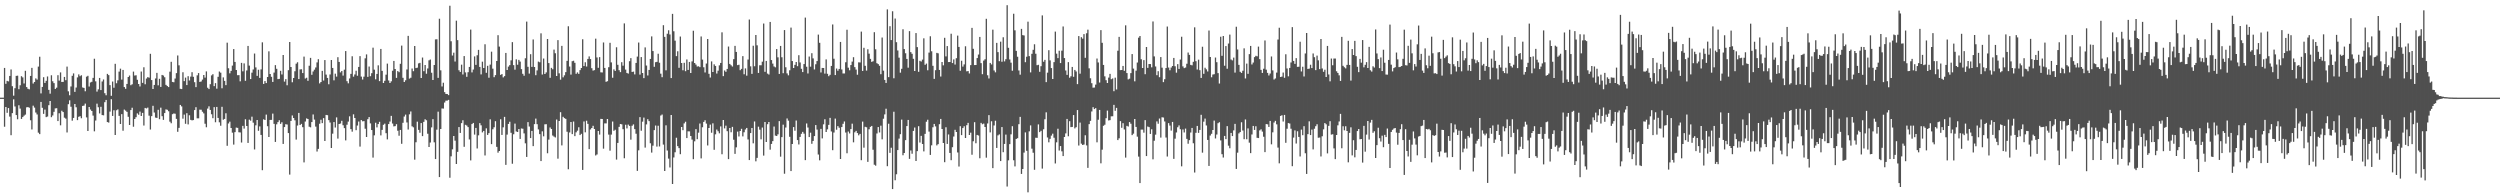 <svg xmlns="http://www.w3.org/2000/svg" width="1920" height="150"><path fill="#4f4f4f" d="M0 75h1v1H0zM1 75h1v1H1zM2 75h1v1H2zM3 52.183h1v45.127H3zM4 64.368h1v17.826H4zM5 62.086h1v24.55H5zM6 62.498h1v20.508H6zM7 58.331h1v31.197H7zM8 53.373h1v50.485H8zM9 66.222h1v20.687H9zM10 73.469h1v2.834H10zM11 67.719h1v14.054H11zM12 58.25h1v30.101H12zM13 58.092h1v33.5H13zM14 68.523h1v12.323H14zM15 65.497h1v17.915H15zM16 58.516h1v32.827H16zM17 59.418h1v30.474H17zM18 64.105h1v24.724H18zM19 54.387h1v33.625H19zM20 66.85h1v15.605H20zM21 68.221h1v14.015H21zM22 68.61h1v14.141H22zM23 58.328h1v34.019H23zM24 52.123h1v47.308H24zM25 64.167h1v16.963H25zM26 62.993h1v19.631H26zM27 60.187h1v26.226H27zM28 61.148h1v26.757H28zM29 51.164h1v50.703H29zM30 43.561h1v59.476H30zM31 71.718h1v6.58H31zM32 66.774h1v16.004H32zM33 59.276h1v28.178H33zM34 63.696h1v20.492H34zM35 62.045h1v27.892H35zM36 58.71h1v30.794H36zM37 69.003h1v11.797H37zM38 71.944h1v5.642H38zM39 57.781h1v32.245H39zM40 62.405h1v26.269H40zM41 63.828h1v22.042H41zM42 68.28h1v14.994H42zM43 67.346h1v15.775H43zM44 57.765h1v35.189H44zM45 61.901h1v25.079H45zM46 55.582h1v40.696H46zM47 62.931h1v22.122H47zM48 62.874h1v23.207H48zM49 59.088h1v31.286H49zM50 61.597h1v29.471H50zM51 51.148h1v50.591H51zM52 70.143h1v9.904H52zM53 73.167h1v3.877H53zM54 66.422h1v15.555H54zM55 58.191h1v34.504H55zM56 56.394h1v34.177H56zM57 70.573h1v9.295H57zM58 67.245h1v15.12H58zM59 59.45h1v32.818H59zM60 57.159h1v32.559H60zM61 58.523h1v30.712H61zM62 57.827h1v32.994H62zM63 67.197h1v14.17H63zM64 67.545h1v13.568H64zM65 70.074h1v9.501H65zM66 58.903h1v31.282H66zM67 58.232h1v42.385H67zM68 66.438h1v15.715H68zM69 63.341h1v20.78H69zM70 62.833h1v22.392H70zM71 59.818h1v28.961H71zM72 45.09h1v55.772H72zM73 62.462h1v30.133H73zM74 70.349h1v9.247H74zM75 68.582h1v13.822H75zM76 59.866h1v27.251H76zM77 69.161h1v12.882H77zM78 62.547h1v25.837H78zM79 61.008h1v27.549H79zM80 71.587h1v6.908H80zM81 73.162h1v3.598H81zM82 56.749h1v37.022H82zM83 57.683h1v36.464H83zM84 65.373h1v20.341H84zM85 73.595h1v2.582H85zM86 62.629h1v26.407H86zM87 67.369h1v17.308H87zM88 49.024h1v54.653H88zM89 63.943h1v20.739H89zM90 61.681h1v22.314H90zM91 54.973h1v34.003H91zM92 52.753h1v42.456H92zM93 61.157h1v26.516H93zM94 53.709h1v46.684H94zM95 66.847h1v17.336H95zM96 68.195h1v16.748H96zM97 64.437h1v21.476H97zM98 59.148h1v30.568H98zM99 58.006h1v37.97H99zM100 65.453h1v19.082H100zM101 64.732h1v18.002H101zM102 54.975h1v42.36H102zM103 57.996h1v33.397H103zM104 57.822h1v32.206H104zM105 61.301h1v25.777H105zM106 64.517h1v23.612H106zM107 66.426h1v19.268H107zM108 54.918h1v34.191H108zM109 63.657h1v23.04H109zM110 51.643h1v44.763H110zM111 64.7h1v18.187H111zM112 60.326h1v22.964H112zM113 59.221h1v23.429H113zM114 59.66h1v29.153H114zM115 41.315h1v58.189H115zM116 61.489h1v27.72H116zM117 68.353h1v12.927H117zM118 65.227h1v21.22H118zM119 60.258h1v30.073H119zM120 55.975h1v34.598H120zM121 65.538h1v18.791H121zM122 60.535h1v30.993H122zM123 66.763h1v15.914H123zM124 57.552h1v31.707H124zM125 57.999h1v34.042H125zM126 59.317h1v27.542H126zM127 65.176h1v18.828H127zM128 66.115h1v18.201H128zM129 66.886h1v18.551H129zM130 55.051h1v38.414H130zM131 47.447h1v47.198H131zM132 62.92h1v24.77H132zM133 63.174h1v23.992H133zM134 60.331h1v27.013H134zM135 56.163h1v35.125H135zM136 42.579h1v58.624H136zM137 50.157h1v48.029H137zM138 68.198h1v12.399H138zM139 68.42h1v13.275H139zM140 55.506h1v35.624H140zM141 62.331h1v25.69H141zM142 59.583h1v35.473H142zM143 65.348h1v21.611H143zM144 58.511h1v37.006H144zM145 61.791h1v26.729H145zM146 58.846h1v33.232H146zM147 55.449h1v36.997H147zM148 58.994h1v33.202H148zM149 63.11h1v21.442H149zM150 66.93h1v15.422H150zM151 57.857h1v33.035H151zM152 56.101h1v34.781H152zM153 62.92h1v21.311H153zM154 62.553h1v21.701H154zM155 61.121h1v24.694H155zM156 57.589h1v29.483H156zM157 59.601h1v35.441H157zM158 54.815h1v42.944H158zM159 67.394h1v16.027H159zM160 68.381h1v13.264H160zM161 64.68h1v19.751H161zM162 57.903h1v29.853H162zM163 56.978h1v33.811H163zM164 66.129h1v16.125H164zM165 63.865h1v30.021H165zM166 68.095h1v14.042H166zM167 58.96h1v31.632H167zM168 54.913h1v39.041H168zM169 55.795h1v40.76H169zM170 67.774h1v14.246H170zM171 59.438h1v32.531H171zM172 62.084h1v29.238H172zM173 65.373h1v21.627H173zM174 32.794h1v79.169H174zM175 52.439h1v42.373H175zM176 56.314h1v37.125H176zM177 54.401h1v43.893H177zM178 50.372h1v51.515H178zM179 37.669h1v73.374H179zM180 47.564h1v53.905H180zM181 53.76h1v44.253H181zM182 57.731h1v40.472H182zM183 57.706h1v43.893H183zM184 62.485h1v39.27H184zM185 48.276h1v61.177H185zM186 54.797h1v41.868H186zM187 48.706h1v50.082H187zM188 62.05h1v29.563H188zM189 54.126h1v42.623H189zM190 35.264h1v74.518H190zM191 50.384h1v41.529H191zM192 60.732h1v31.939H192zM193 55.788h1v33.831H193zM194 53.325h1v40.904H194zM195 41.139h1v73.671H195zM196 51.743h1v44.491H196zM197 58.289h1v33.861H197zM198 53.579h1v46.887H198zM199 59.816h1v37.244H199zM200 53.316h1v50.305H200zM201 32.508h1v98.222H201zM202 64.469h1v27.187H202zM203 62.238h1v29.934H203zM204 63.776h1v24.221H204zM205 59.129h1v37.78H205zM206 39.448h1v65.747H206zM207 56.843h1v35.274H207zM208 58.978h1v33.067H208zM209 62.933h1v24.328H209zM210 55.733h1v39.416H210zM211 50.015h1v58.982H211zM212 52.863h1v42.628H212zM213 60.752h1v33.028H213zM214 60.548h1v31.827H214zM215 54.362h1v40.744H215zM216 57.202h1v36.711H216zM217 42.224h1v68.336H217zM218 62.688h1v34.914H218zM219 60.754h1v34.621H219zM220 65.504h1v30.14H220zM221 53.938h1v48.258H221zM222 32.236h1v101.854H222zM223 51.443h1v41.44H223zM224 63.203h1v25.454H224zM225 59.928h1v30.712H225zM226 54.716h1v37.718H226zM227 48.905h1v58.315H227zM228 47.802h1v48.581H228zM229 60.713h1v26.036H229zM230 53.304h1v42.687H230zM231 53.176h1v41.945H231zM232 56.136h1v41.543H232zM233 43.456h1v81.275H233zM234 60.306h1v33.037H234zM235 59.704h1v31.252H235zM236 62.059h1v29.339H236zM237 50.496h1v46.812H237zM238 44.417h1v53.353H238zM239 57.472h1v36.267H239zM240 54.897h1v32.991H240zM241 53.515h1v38.354H241zM242 51.826h1v45.39H242zM243 47.898h1v68.474H243zM244 45.44h1v68.874H244zM245 64.037h1v30.996H245zM246 62.991h1v28.94H246zM247 54.449h1v40.133H247zM248 61.837h1v28.872H248zM249 46.12h1v62.156H249zM250 57.319h1v30.934H250zM251 59.878h1v28.599H251zM252 64.705h1v27.574H252zM253 57.175h1v36.949H253zM254 46.076h1v67.592H254zM255 52.169h1v50.476H255zM256 61.709h1v32.058H256zM257 56.552h1v41.415H257zM258 58.834h1v31.318H258zM259 43.941h1v62.504H259zM260 47.548h1v47.702H260zM261 55.605h1v39.272H261zM262 54.536h1v38.224H262zM263 58.049h1v38.16H263zM264 53.524h1v44.88H264zM265 39.205h1v68.624H265zM266 62.354h1v33.44H266zM267 63.982h1v29.391H267zM268 60.26h1v29.059H268zM269 56.728h1v42.451H269zM270 43.19h1v57.931H270zM271 58.891h1v28.913H271zM272 57.182h1v33.436H272zM273 54.339h1v45.663H273zM274 58.184h1v38.233H274zM275 51.427h1v41.897H275zM276 43.135h1v69.444H276zM277 58.852h1v33.353H277zM278 61.107h1v32.083H278zM279 58.871h1v34.173H279zM280 44.799h1v54.067H280zM281 41.787h1v63.408H281zM282 59.031h1v32.506H282zM283 51.075h1v38.842H283zM284 58.534h1v36.258H284zM285 56.216h1v43.649H285zM286 36.612h1v84.411H286zM287 53.522h1v50.428H287zM288 60.942h1v33.31H288zM289 56.788h1v41.053H289zM290 50.191h1v45.079H290zM291 62.29h1v31.229H291zM292 37.578h1v66.409H292zM293 54.451h1v45.296H293zM294 63.737h1v32.115H294zM295 62.057h1v32.944H295zM296 57.369h1v44.919H296zM297 48.859h1v58.187H297zM298 61.794h1v33.481H298zM299 63.769h1v29.572H299zM300 62.48h1v26.5H300zM301 54.343h1v40.517H301zM302 46.793h1v50.272H302zM303 52.986h1v43.909H303zM304 59.807h1v35.569H304zM305 54.568h1v45.855H305zM306 55.437h1v48.798H306zM307 48.974h1v50.833H307zM308 35.007h1v75.431H308zM309 59.738h1v34.582H309zM310 62.963h1v26.532H310zM311 61.661h1v26.374H311zM312 53.332h1v40.714H312zM313 27.534h1v71.968H313zM314 60.349h1v27.464H314zM315 59.722h1v25.887H315zM316 52.622h1v44.411H316zM317 54.687h1v43.101H317zM318 35.332h1v87.29H318zM319 52.274h1v56.986H319zM320 51.958h1v41.463H320zM321 48.711h1v51.051H321zM322 48.301h1v53.662H322zM323 59.91h1v34.603H323zM324 44.195h1v60.362H324zM325 54.682h1v38.92H325zM326 49.903h1v41.671H326zM327 56.641h1v35.718H327zM328 52.565h1v50.153H328zM329 46.353h1v66.528H329zM330 45.719h1v63.772H330zM331 55.847h1v41.98H331zM332 61.441h1v30.044H332zM333 49.908h1v59.387H333zM334 30.263h1v91.888H334zM335 30.164h1v69.423H335zM336 59.791h1v25.974H336zM337 14.404h1v121.598H337zM338 54.028h1v45.04H338zM339 66.417h1v16.896H339zM340 63.533h1v19.876H340zM341 70.761h1v7.984H341zM342 72.144h1v5.193H342zM343 72.217h1v5.056H343zM344 73.041h1v3.646H344zM345 4.379h1v132.124H345zM346 31.68h1v88.37H346zM347 42.648h1v72.017H347zM348 40.466h1v63.999H348zM349 47.25h1v60.769H349zM350 15.894h1v110.05H350zM351 30.817h1v85.793H351zM352 53.979h1v43.614H352zM353 55.241h1v46.828H353zM354 49.642h1v44.932H354zM355 57.202h1v35.168H355zM356 43.066h1v69.668H356zM357 55.605h1v40.245H357zM358 58.997h1v37.418H358zM359 55.456h1v42.168H359zM360 51.384h1v55.725H360zM361 22.746h1v100.419H361zM362 55.616h1v39.686H362zM363 53.391h1v41.007H363zM364 43.295h1v60.075H364zM365 49.825h1v48.448H365zM366 42.453h1v71.573H366zM367 38.287h1v65.644H367zM368 51.382h1v43.197H368zM369 57.163h1v39.071H369zM370 47.383h1v54.308H370zM371 52.24h1v48.336H371zM372 34.019h1v85.363H372zM373 55.914h1v42.651H373zM374 50.512h1v53.097H374zM375 59.679h1v42.577H375zM376 49.599h1v42.023H376zM377 39.693h1v70.982H377zM378 52.734h1v46.546H378zM379 59.308h1v38.446H379zM380 57.681h1v35.379H380zM381 46.85h1v65.96H381zM382 27.031h1v90.215H382zM383 35.811h1v80.156H383zM384 57.475h1v34.122H384zM385 56.905h1v46.709H385zM386 59.464h1v38.338H386zM387 58.495h1v31.27H387zM388 40.638h1v85.986H388zM389 53.769h1v49.604H389zM390 51.144h1v44.058H390zM391 50.018h1v43.461H391zM392 46.337h1v55.651H392zM393 32.368h1v93.399H393zM394 50.04h1v53.067H394zM395 53.492h1v41.412H395zM396 45.543h1v55.409H396zM397 49.725h1v51.657H397zM398 45.953h1v53.104H398zM399 47.303h1v59.412H399zM400 53.11h1v45.56H400zM401 56.699h1v42.161H401zM402 58.15h1v44.312H402zM403 44.767h1v65.326H403zM404 16.596h1v103.923H404zM405 51.308h1v42.502H405zM406 56.504h1v40.673H406zM407 41.613h1v64.438H407zM408 51.343h1v49.231H408zM409 30.288h1v81.961H409zM410 51.466h1v43.891H410zM411 57.74h1v33.342H411zM412 54.046h1v41.33H412zM413 47.317h1v52.083H413zM414 47.823h1v55.212H414zM415 25.623h1v98.093H415zM416 57.216h1v43.623H416zM417 44.95h1v59.76H417zM418 56.813h1v38.695H418zM419 55.586h1v39.817H419zM420 29.929h1v87.773H420zM421 48.415h1v58.798H421zM422 59.772h1v38.142H422zM423 52.13h1v46.917H423zM424 53.176h1v50.925H424zM425 38.111h1v66.791H425zM426 40.883h1v64.681H426zM427 58.374h1v33.413H427zM428 30.833h1v91.028H428zM429 56.326h1v36.587H429zM430 61.18h1v24.976H430zM431 35.207h1v76.457H431zM432 59.37h1v30.348H432zM433 57.864h1v32.866H433zM434 55.378h1v35.937H434zM435 46.749h1v54.427H435zM436 20.181h1v109.801H436zM437 51.112h1v50.641H437zM438 57.303h1v36.404H438zM439 47.021h1v55.992H439zM440 46.635h1v46.699H440zM441 48.235h1v56.301H441zM442 56.687h1v44.96H442zM443 55.589h1v44.738H443zM444 56.712h1v41.012H444zM445 53.847h1v49.886H445zM446 52.201h1v50.54H446zM447 30.146h1v100.348H447zM448 50.759h1v42.541H448zM449 47.841h1v53.79H449zM450 51.077h1v41.668H450zM451 45.255h1v49.876H451zM452 43.295h1v71.259H452zM453 45.355h1v54.063H453zM454 52.368h1v45.924H454zM455 54.206h1v42.408H455zM456 53.844h1v45.237H456zM457 29.704h1v89.68H457zM458 44.119h1v74.528H458zM459 52.073h1v48.524H459zM460 43.895h1v59.494H460zM461 55.529h1v35.761H461zM462 55.646h1v35.768H462zM463 32.6h1v81.6H463zM464 52.169h1v42.625H464zM465 62.826h1v31.953H465zM466 62.384h1v29.014H466zM467 51.597h1v51.795H467zM468 32.877h1v82.854H468zM469 47.905h1v55.491H469zM470 59.697h1v33.632H470zM471 53.304h1v47.16H471zM472 54.49h1v45.164H472zM473 36.285h1v86.269H473zM474 49.786h1v59.975H474zM475 53.904h1v43.541H475zM476 55.389h1v39.851H476zM477 47.793h1v47.697H477zM478 50.42h1v48.824H478zM479 17.979h1v103.548H479zM480 53.455h1v42.335H480zM481 56.037h1v42.557H481zM482 56.525h1v39.174H482zM483 46.983h1v49.755H483zM484 44.643h1v62.641H484zM485 55.234h1v41.344H485zM486 54.991h1v40.568H486zM487 57.152h1v42.033H487zM488 48.351h1v54.379H488zM489 43.458h1v87.76H489zM490 32.682h1v82.788H490zM491 57.273h1v32.703H491zM492 43.819h1v56.571H492zM493 56.071h1v37.356H493zM494 59.988h1v30.314H494zM495 36.424h1v76.938H495zM496 50.306h1v45.221H496zM497 57.939h1v33.589H497zM498 53.684h1v39.364H498zM499 45.238h1v64.768H499zM500 27.937h1v89.254H500zM501 39.205h1v72.667H501zM502 51.318h1v48.643H502zM503 47.747h1v48.686H503zM504 47.516h1v65.075H504zM505 41.261h1v55.308H505zM506 48.175h1v64.335H506zM507 56.577h1v32.158H507zM508 59.299h1v28.668H508zM509 19.357h1v91.712H509zM510 28.336h1v102.971H510zM511 54.03h1v42.2H511zM512 25.916h1v89.686H512zM513 23.227h1v98.583H513zM514 26.477h1v102.158H514zM515 59.935h1v28.389H515zM516 10.661h1v130.636H516zM517 24.023h1v96.889H517zM518 31.21h1v85.75H518zM519 43.105h1v62.669H519zM520 39.397h1v72.822H520zM521 52.052h1v61.731H521zM522 28.056h1v90.394H522zM523 48.399h1v49.162H523zM524 53.961h1v46.045H524zM525 48.253h1v46.539H525zM526 54.68h1v38.789H526zM527 45.694h1v60.35H527zM528 53.703h1v47.173H528zM529 47.578h1v53.33H529zM530 56.049h1v48.396H530zM531 47.147h1v60.057H531zM532 23.609h1v98.679H532zM533 48.379h1v60.179H533zM534 49.615h1v49.574H534zM535 51.096h1v55.809H535zM536 50.874h1v51.039H536zM537 51.565h1v43.321H537zM538 28.029h1v93.632H538zM539 45.774h1v51.961H539zM540 51.659h1v42.003H540zM541 55.673h1v36.715H541zM542 48.814h1v46.107H542zM543 29.97h1v81.771H543zM544 56.662h1v41.627H544zM545 59.546h1v36.162H545zM546 47.141h1v54.804H546zM547 55.321h1v39.412H547zM548 49.42h1v65.651H548zM549 50.626h1v52.532H549zM550 56.458h1v43.001H550zM551 54.275h1v46.537H551zM552 50.169h1v52.236H552zM553 48.315h1v48.78H553zM554 24.818h1v93.648H554zM555 58.488h1v33.674H555zM556 54.101h1v44.488H556zM557 55.151h1v41.36H557zM558 52.95h1v47.796H558zM559 35.751h1v86.487H559zM560 49.081h1v49.24H560zM561 50.116h1v51.442H561zM562 51.107h1v46.326H562zM563 45.417h1v61.884H563zM564 35.22h1v82.93H564zM565 39.876h1v73.287H565zM566 50.004h1v51.048H566zM567 49.713h1v55.088H567zM568 53.936h1v46.672H568zM569 52.89h1v46.036H569zM570 43.124h1v61.636H570zM571 57.03h1v44.56H571zM572 52.533h1v46.885H572zM573 58.113h1v40.121H573zM574 45.696h1v61.417H574zM575 14.976h1v107.942H575zM576 50.942h1v51.268H576zM577 56.724h1v41.568H577zM578 35.149h1v74.919H578zM579 50.885h1v42.383H579zM580 26.857h1v97.041H580zM581 34.792h1v86.427H581zM582 56.003h1v41.252H582zM583 50.116h1v49.494H583zM584 50.146h1v56.841H584zM585 47.365h1v50.579H585zM586 18.077h1v101.414H586zM587 55.158h1v38.558H587zM588 46.809h1v62.223H588zM589 56.543h1v38.826H589zM590 57.223h1v36.471H590zM591 16.857h1v98.102H591zM592 46.136h1v64.408H592zM593 48.869h1v59.501H593zM594 51.064h1v46.111H594zM595 51.709h1v52.429H595zM596 37.699h1v66.727H596zM597 44.023h1v59.149H597zM598 56.76h1v36.251H598zM599 35.3h1v85.026H599zM600 43.977h1v61.362H600zM601 56.207h1v39.526H601zM602 23.11h1v110.325H602zM603 51.679h1v46.287H603zM604 56.367h1v34.633H604zM605 57.852h1v34.804H605zM606 53.97h1v51.108H606zM607 21.19h1v110.192H607zM608 46.9h1v63.671H608zM609 52.226h1v45.356H609zM610 49.816h1v50.568H610zM611 47.598h1v44.994H611zM612 50.853h1v56.718H612zM613 42.403h1v68.56H613zM614 47.974h1v57.171H614zM615 52.831h1v49.945H615zM616 55.339h1v45.912H616zM617 49.228h1v53.417H617zM618 13.52h1v109.455H618zM619 51.254h1v43.55H619zM620 56.413h1v41.513H620zM621 43.394h1v61.884H621zM622 51.219h1v50.668H622zM623 40.869h1v69.574H623zM624 44.87h1v63.365H624zM625 53.357h1v51.142H625zM626 49.34h1v46.715H626zM627 46.923h1v52.586H627zM628 26.557h1v92.108H628zM629 32.849h1v90.302H629zM630 55.669h1v43.323H630zM631 52.174h1v54.141H631zM632 52.233h1v43.262H632zM633 56.55h1v35.061H633zM634 45.593h1v55.8H634zM635 56.678h1v42.653H635zM636 58.507h1v37.393H636zM637 57.465h1v33.078H637zM638 50.629h1v50.336H638zM639 18.768h1v96.587H639zM640 45.085h1v56.677H640zM641 57.667h1v33.438H641zM642 52.634h1v47.018H642zM643 54.309h1v42.57H643zM644 52.936h1v45.145H644zM645 32.213h1v89.902H645zM646 53.357h1v44.209H646zM647 56.403h1v38.698H647zM648 56.403h1v36.889H648zM649 47.82h1v53.989H649zM650 22.824h1v94.884H650zM651 51.986h1v49.034H651zM652 53.959h1v48.528H652zM653 49.949h1v49.16H653zM654 47.298h1v47.686H654zM655 43.941h1v65.388H655zM656 51.54h1v50.112H656zM657 53.471h1v47.054H657zM658 57.41h1v44.8H658zM659 47.848h1v56.109H659zM660 47.978h1v54.843H660zM661 24.282h1v98.737H661zM662 54.478h1v38.924H662zM663 36.717h1v76.709H663zM664 50.526h1v46.88H664zM665 54.236h1v43.484H665zM666 37.859h1v86.459H666zM667 41.228h1v58.031H667zM668 45.193h1v52.234H668zM669 47.491h1v49.238H669zM670 47.038h1v67.963H670zM671 24.733h1v101.79H671zM672 37.83h1v89.382H672zM673 48.516h1v53.969H673zM674 49.262h1v48.302H674zM675 50.537h1v51.211H675zM676 56.989h1v39.519H676zM677 28.83h1v78.201H677zM678 54.268h1v36.921H678zM679 61.395h1v26.48H679zM680 63.673h1v19.815H680zM681 7.217h1v120.405H681zM682 59.232h1v35.786H682zM683 20.132h1v97.255H683zM684 30.794h1v82.66H684zM685 8.668h1v136.519H685zM686 60.109h1v25.69H686zM687 14.225h1v124.216H687zM688 32.396h1v101.415H688zM689 38.763h1v76.491H689zM690 44.284h1v62.174H690zM691 55.804h1v47.247H691zM692 52.831h1v39.011H692zM693 22.453h1v96.773H693zM694 37.692h1v79.835H694zM695 40.903h1v66.709H695zM696 45.252h1v51.586H696zM697 51.947h1v40.142H697zM698 23.916h1v98.098H698zM699 40.013h1v75.541H699zM700 41.336h1v76.727H700zM701 45.147h1v55.406H701zM702 54.508h1v43.438H702zM703 25.415h1v98.231H703zM704 36.189h1v79.87H704zM705 55.165h1v41.781H705zM706 46.708h1v62.772H706zM707 47.276h1v57.089H707zM708 45.774h1v64.839H708zM709 29.459h1v86.816H709zM710 49.782h1v53.028H710zM711 48.857h1v44.649H711zM712 53.968h1v38.006H712zM713 40.379h1v60.684H713zM714 27.873h1v91.112H714zM715 39.372h1v72.248H715zM716 50.517h1v47.237H716zM717 60.574h1v34.585H717zM718 53.902h1v43.193H718zM719 40.627h1v71.021H719zM720 40.936h1v69.741H720zM721 53.716h1v41.659H721zM722 58.768h1v32.554H722zM723 47.63h1v51.442H723zM724 50.189h1v59.62H724zM725 29.029h1v95.535H725zM726 43.311h1v54.408H726zM727 35.355h1v75.161H727zM728 47.646h1v55.601H728zM729 47.596h1v69.835H729zM730 25.925h1v97.086H730zM731 48.418h1v64.649H731zM732 45.625h1v59.242H732zM733 49.535h1v50.128H733zM734 44.696h1v56.686H734zM735 27.361h1v89.734H735zM736 36.053h1v91.843H736zM737 54.316h1v42.628H737zM738 46.619h1v57.178H738zM739 51.151h1v47.182H739zM740 49.468h1v47.501H740zM741 35.527h1v70.455H741zM742 54.806h1v41.346H742zM743 54.604h1v39.783H743zM744 56.401h1v47.265H744zM745 50.031h1v51.843H745zM746 21.38h1v97.45H746zM747 37.459h1v71.053H747zM748 49.951h1v43.902H748zM749 49.931h1v60.112H749zM750 44.575h1v59.055H750zM751 41.869h1v62.195H751zM752 28.347h1v93.186H752zM753 48.466h1v45.914H753zM754 56.973h1v38.476H754zM755 46.523h1v48.411H755zM756 45.536h1v51.977H756zM757 14.438h1v106.644H757zM758 57.822h1v37.02H758zM759 60.239h1v28.192H759zM760 48.328h1v53.367H760zM761 49.503h1v43.639H761zM762 22.778h1v106.324H762zM763 54.142h1v42.232H763zM764 55.556h1v37.153H764zM765 32.945h1v80.687H765zM766 40.015h1v63.953H766zM767 47.024h1v56.194H767zM768 31.984h1v91.726H768zM769 47.392h1v50.199H769zM770 28.645h1v88.247H770zM771 47.177h1v63.383H771zM772 45.477h1v57.874H772zM773 3.969h1v139.311H773zM774 36.733h1v86.395H774zM775 45.667h1v65.024H775zM776 48.148h1v55.035H776zM777 54.305h1v42.637H777zM778 10.547h1v112.543H778zM779 23.312h1v104.459H779zM780 39.07h1v67.656H780zM781 43.595h1v62.536H781zM782 54.128h1v41.261H782zM783 57.349h1v32.403H783zM784 22.147h1v111.417H784zM785 26.992h1v102.815H785zM786 27.26h1v89.954H786zM787 47.781h1v53.914H787zM788 43.565h1v72.239H788zM789 16.624h1v131.11H789zM790 43.098h1v57.773H790zM791 55.593h1v40.7H791zM792 41.329h1v72.868H792zM793 38.228h1v79.05H793zM794 33.984h1v96.411H794zM795 41.254h1v64.548H795zM796 50.072h1v55.8H796zM797 49.782h1v45.772H797zM798 55.128h1v46.356H798zM799 50.86h1v49.595H799zM800 11.824h1v117.647H800zM801 47.408h1v51.872H801zM802 45.992h1v45.626H802zM803 63.055h1v23.214H803zM804 55.827h1v49.771H804zM805 38.553h1v70.778H805zM806 46.369h1v60.256H806zM807 52.258h1v51.898H807zM808 60.681h1v41.989H808zM809 47.694h1v58.064H809zM810 24.28h1v101.277H810zM811 41.231h1v68.1H811zM812 44.634h1v54.211H812zM813 38.972h1v76.656H813zM814 48.445h1v63.756H814zM815 38.901h1v77.324H815zM816 20.327h1v99.556H816zM817 44.598h1v60.604H817zM818 54.099h1v48.361H818zM819 57.504h1v33.818H819zM820 47.717h1v56.931H820zM821 59.699h1v33.385H821zM822 58.578h1v39.078H822zM823 51.393h1v46.104H823zM824 58.958h1v29.403H824zM825 53.705h1v44.88H825zM826 54.895h1v42.799H826zM827 64.602h1v19.918H827zM828 27.686h1v84.106H828zM829 56.586h1v37.578H829zM830 28.571h1v81.758H830zM831 29.675h1v81.662H831zM832 26.196h1v84.822H832zM833 44.412h1v59.496H833zM834 25.539h1v86.132H834zM835 22.806h1v106.136H835zM836 52.476h1v42.843H836zM837 60.095h1v32.744H837zM838 63.904h1v21.698H838zM839 67.314h1v15.019H839zM840 67.25h1v16.512H840zM841 64.991h1v18.073H841zM842 44.936h1v64.367H842zM843 47.953h1v43.985H843zM844 63.371h1v21.06H844zM845 23.163h1v102.277H845zM846 32.895h1v82.071H846zM847 49.871h1v46.725H847zM848 58.635h1v37.16H848zM849 61.592h1v29.169H849zM850 63.744h1v21.215H850zM851 59.585h1v32.953H851zM852 56.749h1v35.491H852zM853 60.821h1v28.517H853zM854 60.262h1v29.055H854zM855 70.031h1v10.504H855zM856 59.672h1v25.406H856zM857 68.692h1v14.141H857zM858 38.942h1v68.654H858zM859 28.304h1v77.958H859zM860 53.879h1v39.139H860zM861 53.737h1v44.401H861zM862 50.624h1v43.971H862zM863 54.355h1v45.084H863zM864 19.473h1v101.543H864zM865 56.12h1v40.526H865zM866 60.997h1v36.196H866zM867 60.393h1v33.337H867zM868 56.181h1v38.828H868zM869 41.505h1v62.286H869zM870 52.677h1v49.959H870zM871 62.453h1v28.961H871zM872 54.275h1v43.207H872zM873 48.017h1v56.963H873zM874 28.908h1v91.378H874zM875 27.637h1v112.962H875zM876 45.522h1v53.989H876zM877 52.213h1v47.34H877zM878 46.198h1v55.685H878zM879 56.982h1v35.271H879zM880 36.113h1v83.758H880zM881 52.105h1v45.097H881zM882 49.15h1v48.508H882zM883 49.216h1v53.628H883zM884 51.72h1v47.533H884zM885 16.498h1v105.866H885zM886 43.291h1v64.775H886zM887 51.034h1v52.38H887zM888 57.751h1v35.491H888zM889 54.678h1v40.362H889zM890 59.312h1v31.721H890zM891 43.833h1v61.824H891zM892 51.97h1v38.1H892zM893 63.068h1v27.203H893zM894 60.814h1v32.467H894zM895 52.281h1v53.356H895zM896 20.396h1v99.837H896zM897 51.871h1v42.699H897zM898 53.961h1v42.511H898zM899 51.853h1v48.448H899zM900 50.681h1v42.978H900zM901 44.492h1v77.515H901zM902 50.896h1v55.594H902zM903 55.817h1v45.921H903zM904 49.271h1v48.492H904zM905 52.922h1v43.392H905zM906 45.724h1v53.541H906zM907 28.226h1v99.522H907zM908 50.983h1v48.43H908zM909 52.343h1v49.391H909zM910 51.851h1v46.901H910zM911 48.951h1v57.679H911zM912 40.35h1v70.041H912zM913 42.158h1v65.489H913zM914 49.816h1v51.964H914zM915 50.198h1v48.064H915zM916 47.454h1v62.564H916zM917 20.984h1v111.495H917zM918 46.992h1v54.978H918zM919 53.4h1v43.307H919zM920 45.822h1v56.207H920zM921 53.888h1v45.905H921zM922 59.859h1v28.297H922zM923 35.905h1v81.366H923zM924 56.662h1v36.764H924zM925 52h1v39.077H925zM926 53.238h1v43.122H926zM927 54.884h1v52.568H927zM928 23.456h1v103.969H928zM929 43.76h1v60.352H929zM930 59.351h1v43.397H930zM931 57.241h1v42.616H931zM932 56.966h1v35.653H932zM933 44.188h1v62.158H933zM934 47.777h1v55.523H934zM935 56.152h1v38.473H935zM936 64.16h1v29.675H936zM937 28.196h1v79.611H937zM938 42.879h1v75.548H938zM939 27.633h1v93.365H939zM940 50.468h1v53.907H940zM941 35.397h1v71.472H941zM942 52.789h1v44.081H942zM943 33.453h1v78.423H943zM944 26.569h1v87.297H944zM945 45.708h1v56.381H945zM946 46.385h1v58.121H946zM947 44.247h1v55.901H947zM948 55.76h1v39.355H948zM949 20.533h1v109.224H949zM950 37.974h1v79.252H950zM951 49.8h1v52.671H951zM952 55.131h1v46.294H952zM953 56.021h1v37.86H953zM954 54.343h1v45.933H954zM955 37.138h1v69.762H955zM956 60.239h1v31.529H956zM957 48.859h1v58.1H957zM958 56.694h1v41.898H958zM959 41.579h1v67.968H959zM960 35.262h1v82.339H960zM961 49.532h1v53.738H961zM962 47.999h1v48.714H962zM963 43.867h1v55.919H963zM964 42.849h1v54.136H964zM965 43.275h1v62.538H965zM966 35.806h1v70.24H966zM967 45.392h1v54.768H967zM968 53.65h1v45.692H968zM969 56.012h1v45.074H969zM970 52.769h1v52.227H970zM971 31.068h1v85.766H971zM972 53.487h1v41.797H972zM973 55.946h1v39.522H973zM974 57.941h1v39.524H974zM975 56.495h1v36.358H975zM976 43.355h1v67.517H976zM977 54.089h1v47.546H977zM978 61.089h1v33.024H978zM979 60.239h1v32.561H979zM980 55.781h1v39.686H980zM981 30.363h1v82.991H981zM982 21.307h1v104.111H982zM983 59.127h1v29.929H983zM984 58.823h1v29.684H984zM985 55.687h1v37.647H985zM986 59.759h1v28.505H986zM987 41.691h1v67.984H987zM988 52.558h1v46.304H988zM989 58.64h1v35.876H989zM990 52.169h1v42.708H990zM991 47.978h1v50.872H991zM992 20.844h1v106.802H992zM993 46.813h1v58.885H993zM994 49.036h1v51.135H994zM995 44.63h1v65.624H995zM996 51.329h1v49.478H996zM997 51.235h1v53.939H997zM998 32.053h1v88.093H998zM999 54.872h1v44.637H999zM1000 51.237h1v52.616H1000zM1001 58.715h1v38.19H1001zM1002 41.08h1v76.615H1002zM1003 25.365h1v108.215H1003zM1004 52.922h1v50.108H1004zM1005 52.67h1v40.524H1005zM1006 49.738h1v53.999H1006zM1007 52.274h1v47.272H1007zM1008 41.059h1v73.692H1008zM1009 43.932h1v54.926H1009zM1010 53.883h1v43.04H1010zM1011 42.68h1v52.733H1011zM1012 46.328h1v59.471H1012zM1013 53.071h1v52.575H1013zM1014 29.958h1v90.188H1014zM1015 52.574h1v52.099H1015zM1016 55.149h1v44.166H1016zM1017 53.556h1v40.938H1017zM1018 59.161h1v36.306H1018zM1019 35.284h1v82.532H1019zM1020 57.168h1v39.503H1020zM1021 62.444h1v30.62H1021zM1022 44.966h1v58.416H1022zM1023 50.105h1v53.024H1023zM1024 44.966h1v69.016H1024zM1025 44.941h1v77.297H1025zM1026 54.746h1v48.945H1026zM1027 56.033h1v40.224H1027zM1028 57.85h1v35.422H1028zM1029 62.16h1v25.306H1029zM1030 28.338h1v85.541H1030zM1031 50.539h1v46.452H1031zM1032 51.636h1v48.464H1032zM1033 52.549h1v44.445H1033zM1034 49.814h1v50.81H1034zM1035 31.322h1v93.337H1035zM1036 49.866h1v52.2H1036zM1037 61.908h1v35.885H1037zM1038 37.667h1v81.68H1038zM1039 42.217h1v65.482H1039zM1040 31.409h1v89.437H1040zM1041 43.103h1v72.053H1041zM1042 51.297h1v49.357H1042zM1043 55.389h1v43.685H1043zM1044 45.19h1v61.756H1044zM1045 48.104h1v58.627H1045zM1046 30.785h1v94.088H1046zM1047 51.714h1v44.955H1047zM1048 49.775h1v66.7H1048zM1049 47.701h1v55.681H1049zM1050 52.235h1v40.673H1050zM1051 35.999h1v71.188H1051zM1052 53.959h1v40.181H1052zM1053 54.977h1v37.066H1053zM1054 50.91h1v51.078H1054zM1055 51.89h1v48.938H1055zM1056 22.609h1v98.734H1056zM1057 41.043h1v70.421H1057zM1058 45.422h1v52.673H1058zM1059 52.313h1v53.845H1059zM1060 44.117h1v64.575H1060zM1061 54.597h1v49.609H1061zM1062 38.2h1v74.85H1062zM1063 48.18h1v55.422H1063zM1064 57.218h1v48.068H1064zM1065 57.342h1v41.348H1065zM1066 46.037h1v64.434H1066zM1067 18.883h1v110.16H1067zM1068 49.654h1v51.696H1068zM1069 54.815h1v44.891H1069zM1070 52.274h1v46.448H1070zM1071 51.613h1v46.667H1071zM1072 40.336h1v61.511H1072zM1073 45.564h1v65.587H1073zM1074 51.579h1v50.504H1074zM1075 51.313h1v47.917H1075zM1076 50.677h1v44.706H1076zM1077 45.165h1v62.39H1077zM1078 22.776h1v111.568H1078zM1079 50.072h1v49.146H1079zM1080 50.262h1v65.706H1080zM1081 35.181h1v84.96H1081zM1082 48.26h1v59.107H1082zM1083 30.439h1v93.898H1083zM1084 40.977h1v70.124H1084zM1085 54.005h1v46.94H1085zM1086 49.18h1v57.1H1086zM1087 51.096h1v59.934H1087zM1088 34.06h1v85.26H1088zM1089 19.613h1v85.253H1089zM1090 46.049h1v58.361H1090zM1091 41.37h1v55.484H1091zM1092 54.231h1v42.234H1092zM1093 56.003h1v36.123H1093zM1094 37.175h1v84.216H1094zM1095 50.148h1v48.92H1095zM1096 52.441h1v46.972H1096zM1097 42.764h1v56.212H1097zM1098 50.537h1v49.519H1098zM1099 28.185h1v96.514H1099zM1100 40.903h1v62.877H1100zM1101 56.353h1v48.032H1101zM1102 56.229h1v47.624H1102zM1103 56.902h1v38.05H1103zM1104 40.226h1v76.516H1104zM1105 39.981h1v80.224H1105zM1106 45.09h1v71.17H1106zM1107 58.051h1v41.653H1107zM1108 30.636h1v69.183H1108zM1109 44.634h1v72.685H1109zM1110 43.494h1v73.651H1110zM1111 42.483h1v78.382H1111zM1112 48.498h1v55.979H1112zM1113 49.077h1v59.114H1113zM1114 57.037h1v37.569H1114zM1115 28.667h1v91.978H1115zM1116 49.319h1v52.396H1116zM1117 50.956h1v44.637H1117zM1118 54.916h1v44.386H1118zM1119 46.886h1v56.784H1119zM1120 51.482h1v48.876H1120zM1121 30.489h1v99.913H1121zM1122 54.76h1v45.695H1122zM1123 39.118h1v77.835H1123zM1124 46.36h1v67.759H1124zM1125 44.758h1v61.863H1125zM1126 32.636h1v81.465H1126zM1127 54.234h1v50.17H1127zM1128 49.944h1v55.69H1128zM1129 54.568h1v43.548H1129zM1130 45.158h1v57.507H1130zM1131 25.012h1v106.695H1131zM1132 45.671h1v75.489H1132zM1133 48.528h1v61.811H1133zM1134 46.33h1v61.767H1134zM1135 47.733h1v58.984H1135zM1136 61.462h1v29.137H1136zM1137 32.162h1v80.373H1137zM1138 50.251h1v49.851H1138zM1139 49.054h1v53.623H1139zM1140 54.373h1v49.584H1140zM1141 50.716h1v51.817H1141zM1142 29.125h1v111.348H1142zM1143 51.485h1v54.646H1143zM1144 60.94h1v37.375H1144zM1145 45.06h1v57.686H1145zM1146 51.956h1v44.408H1146zM1147 38.654h1v71.142H1147zM1148 46.729h1v60.444H1148zM1149 52.492h1v48.105H1149zM1150 61.02h1v34.679H1150zM1151 49.841h1v53.797H1151zM1152 51.812h1v56.489H1152zM1153 27.116h1v93.227H1153zM1154 54.652h1v42.442H1154zM1155 56.115h1v44.74H1155zM1156 52.025h1v46.384H1156zM1157 56.401h1v35.301H1157zM1158 35.758h1v82.559H1158zM1159 48.45h1v48.249H1159zM1160 50.8h1v54.523H1160zM1161 51.849h1v39.762H1161zM1162 49.713h1v52.307H1162zM1163 28.434h1v104.894H1163zM1164 42.865h1v75.667H1164zM1165 52.318h1v47.082H1165zM1166 41.418h1v73.944H1166zM1167 40.762h1v71.861H1167zM1168 45.673h1v59.421H1168zM1169 32.005h1v82.355H1169zM1170 57.28h1v40.007H1170zM1171 55.252h1v38.217H1171zM1172 51.492h1v44.186H1172zM1173 48.239h1v59.579H1173zM1174 18.111h1v103.22H1174zM1175 43.739h1v61.994H1175zM1176 56.284h1v45.839H1176zM1177 43.314h1v57.329H1177zM1178 52.583h1v44.328H1178zM1179 37.55h1v82.344H1179zM1180 45.9h1v75.228H1180zM1181 47.997h1v54.875H1181zM1182 53.096h1v49.787H1182zM1183 51.162h1v46.416H1183zM1184 48.667h1v58.004H1184zM1185 23.362h1v102.889H1185zM1186 47.825h1v54.997H1186zM1187 58.127h1v35.727H1187zM1188 57.584h1v35.773H1188zM1189 56.479h1v50.009H1189zM1190 31.004h1v93.056H1190zM1191 35.319h1v79.073H1191zM1192 47.433h1v55.427H1192zM1193 59.908h1v40.165H1193zM1194 35.097h1v77.585H1194zM1195 35.861h1v75.784H1195zM1196 43.565h1v72.687H1196zM1197 42.599h1v70.822H1197zM1198 41.256h1v71.245H1198zM1199 54.195h1v46.377H1199zM1200 63.581h1v22.85H1200zM1201 24.914h1v94.076H1201zM1202 38.468h1v76.88H1202zM1203 61.004h1v28.588H1203zM1204 62.906h1v23.877H1204zM1205 22.82h1v94.076H1205zM1206 41.544h1v76.352H1206zM1207 62.762h1v23.095H1207zM1208 64.687h1v20.426H1208zM1209 23.888h1v102.829H1209zM1210 30.361h1v93.447H1210zM1211 58.239h1v35.361H1211zM1212 63.373h1v23.211H1212zM1213 26.301h1v109.767H1213zM1214 40.936h1v67.267H1214zM1215 31.036h1v80.76H1215zM1216 26.466h1v92.147H1216zM1217 30.876h1v96.919H1217zM1218 31.588h1v98.641H1218zM1219 54.009h1v45.246H1219zM1220 56.708h1v42.77H1220zM1221 54.993h1v40.581H1221zM1222 50.67h1v51.096H1222zM1223 59.53h1v30.609H1223zM1224 51.064h1v41.266H1224zM1225 63.496h1v22.982H1225zM1226 52.764h1v40.936H1226zM1227 58.743h1v29.886H1227zM1228 64.966h1v18.899H1228zM1229 57.323h1v37.535H1229zM1230 61.901h1v27.153H1230zM1231 68.534h1v13.999H1231zM1232 55.941h1v37.578H1232zM1233 64.989h1v23.03H1233zM1234 59.377h1v30.359H1234zM1235 60.555h1v26.754H1235zM1236 63.851h1v20.513H1236zM1237 59.418h1v37.231H1237zM1238 59.633h1v35.335H1238zM1239 59.715h1v33.321H1239zM1240 63.737h1v22.211H1240zM1241 51.92h1v57.624H1241zM1242 64.471h1v21.877H1242zM1243 65.435h1v19.448H1243zM1244 11.437h1v116.301H1244zM1245 34.243h1v89.712H1245zM1246 58.438h1v38.08H1246zM1247 62.84h1v23.557H1247zM1248 64.753h1v19.375H1248zM1249 67.916h1v13.552H1249zM1250 26.019h1v87.581H1250zM1251 16.674h1v100.252H1251zM1252 50.056h1v49.826H1252zM1253 24.255h1v97.983H1253zM1254 26.237h1v92.177H1254zM1255 52.682h1v46.395H1255zM1256 29.409h1v97.617H1256zM1257 40.624h1v68.727H1257zM1258 26.518h1v82.092H1258zM1259 36.198h1v90.838H1259zM1260 26.85h1v100.668H1260zM1261 38.53h1v72.071H1261zM1262 54.884h1v38.343H1262zM1263 55.051h1v38.391H1263zM1264 54.309h1v37.631H1264zM1265 52.467h1v46.53H1265zM1266 55.877h1v39.828H1266zM1267 59.8h1v29.565H1267zM1268 62.656h1v21.971H1268zM1269 44.524h1v59.279H1269zM1270 56.186h1v35.734H1270zM1271 64.327h1v21.918H1271zM1272 48.148h1v55.239H1272zM1273 62.487h1v27.995H1273zM1274 53.091h1v45.475H1274zM1275 49.262h1v49.528H1275zM1276 64.549h1v20.284H1276zM1277 39.674h1v65.917H1277zM1278 51.649h1v44.791H1278zM1279 53.732h1v42.392H1279zM1280 60.189h1v28.249H1280zM1281 25.246h1v105.015H1281zM1282 30.022h1v94.69H1282zM1283 54.977h1v35.69H1283zM1284 20.599h1v102.213H1284zM1285 32.089h1v92.738H1285zM1286 32.437h1v85.223H1286zM1287 31.874h1v85.461H1287zM1288 45.98h1v58.947H1288zM1289 54.103h1v42.271H1289zM1290 58.269h1v35.843H1290zM1291 39.31h1v82.273H1291zM1292 33.826h1v76.786H1292zM1293 40.542h1v61.68H1293zM1294 45.424h1v62.227H1294zM1295 62.54h1v25.402H1295zM1296 44.277h1v64.651H1296zM1297 29.034h1v74.41H1297zM1298 57.138h1v38.421H1298zM1299 37.372h1v72.277H1299zM1300 48.512h1v57.299H1300zM1301 39.757h1v64.839H1301zM1302 41.586h1v74.479H1302zM1303 48.647h1v57.295H1303zM1304 47.273h1v64.96H1304zM1305 40.421h1v76.862H1305zM1306 52.606h1v44.152H1306zM1307 45.518h1v61.87H1307zM1308 37.351h1v89.755H1308zM1309 41.295h1v72.573H1309zM1310 48.28h1v52.303H1310zM1311 31.973h1v85.985H1311zM1312 41.972h1v62.891H1312zM1313 37.18h1v79.501H1313zM1314 55.785h1v44.509H1314zM1315 20.293h1v92.135H1315zM1316 51.732h1v44.981H1316zM1317 38.86h1v87.016H1317zM1318 40.05h1v84.292H1318zM1319 22.737h1v103.367H1319zM1320 37.733h1v68.077H1320zM1321 61.995h1v24.317H1321zM1322 56.545h1v38.576H1322zM1323 40.345h1v67.148H1323zM1324 27.102h1v87.711H1324zM1325 36.642h1v71.593H1325zM1326 45.447h1v65.326H1326zM1327 58.866h1v27.876H1327zM1328 36.04h1v76.072H1328zM1329 23.495h1v90.165H1329zM1330 35.557h1v82.868H1330zM1331 38.319h1v73.852H1331zM1332 54.694h1v48.025H1332zM1333 39.404h1v67.459H1333zM1334 45.545h1v67.849H1334zM1335 42.453h1v66.095H1335zM1336 44.71h1v68.425H1336zM1337 44.316h1v64.28H1337zM1338 50.123h1v41.627H1338zM1339 44.35h1v65.155H1339zM1340 40.162h1v66.157H1340zM1341 48.736h1v47.354H1341zM1342 49.141h1v59.078H1342zM1343 63.508h1v23.486H1343zM1344 18.187h1v98.228H1344zM1345 39.006h1v69.824H1345zM1346 55.389h1v45.361H1346zM1347 32.059h1v84.23H1347zM1348 37.859h1v70.693H1348zM1349 44.65h1v65.992H1349zM1350 52.219h1v42.266H1350zM1351 28.796h1v87.459H1351zM1352 41.776h1v71.472H1352zM1353 48.594h1v58.325H1353zM1354 54.721h1v38.508H1354zM1355 44.307h1v66.359H1355zM1356 35.092h1v77.853H1356zM1357 54.737h1v41.22H1357zM1358 52.414h1v39.476H1358zM1359 61.182h1v32.614H1359zM1360 63.348h1v26.869H1360zM1361 32.68h1v93.452H1361zM1362 45.811h1v67.331H1362zM1363 44.167h1v64.289H1363zM1364 56.74h1v39.3H1364zM1365 49.965h1v55.887H1365zM1366 56.241h1v38.448H1366zM1367 35.424h1v80.22H1367zM1368 28.51h1v90.005H1368zM1369 60.283h1v31.106H1369zM1370 65.362h1v20.886H1370zM1371 46.751h1v58.613H1371zM1372 20.7h1v99.302H1372zM1373 32.167h1v77.949H1373zM1374 64.893h1v20.291H1374zM1375 63.881h1v20.597H1375zM1376 45.158h1v68.899H1376zM1377 41.998h1v66.484H1377zM1378 54.238h1v41.957H1378zM1379 65.119h1v18.51H1379zM1380 52.068h1v43.699H1380zM1381 51.56h1v48.022H1381zM1382 64.687h1v18.828H1382zM1383 42.295h1v62.371H1383zM1384 41.901h1v69.723H1384zM1385 41.251h1v79.748H1385zM1386 65.309h1v19.462H1386zM1387 51.32h1v48.409H1387zM1388 25.623h1v96.413H1388zM1389 32.632h1v96.059H1389zM1390 67.17h1v16.741H1390zM1391 43.295h1v63.209H1391zM1392 55.385h1v44.01H1392zM1393 40.05h1v73.532H1393zM1394 30.94h1v80.856H1394zM1395 37.85h1v71.22H1395zM1396 45.238h1v65.296H1396zM1397 42.167h1v63.978H1397zM1398 42.842h1v74.132H1398zM1399 42.783h1v63.912H1399zM1400 41.505h1v60.861H1400zM1401 35.71h1v72.781H1401zM1402 65.073h1v17.823H1402zM1403 41.567h1v68.377H1403zM1404 35.891h1v74.04H1404zM1405 57.408h1v32.584H1405zM1406 48.74h1v57.274H1406zM1407 66.181h1v18.178H1407zM1408 38.85h1v74.868H1408zM1409 26.337h1v100.494H1409zM1410 43.027h1v69.206H1410zM1411 41.132h1v61.511H1411zM1412 61.153h1v30H1412zM1413 42.098h1v59.185H1413zM1414 38.251h1v75.191H1414zM1415 25.621h1v97.926H1415zM1416 35.454h1v87.611H1416zM1417 34.193h1v88.522H1417zM1418 61.636h1v28.542H1418zM1419 52.258h1v51.637H1419zM1420 39.178h1v68.583H1420zM1421 38.1h1v73.719H1421zM1422 60.878h1v29H1422zM1423 57.282h1v36.855H1423zM1424 39.159h1v68.709H1424zM1425 40.766h1v70.282H1425zM1426 50.603h1v52.703H1426zM1427 56.049h1v44.301H1427zM1428 38.937h1v62.513H1428zM1429 35.983h1v82.637H1429zM1430 57.426h1v34.948H1430zM1431 36.088h1v77.935H1431zM1432 38.315h1v64.147H1432zM1433 65.144h1v20H1433zM1434 44.243h1v70.659H1434zM1435 51.796h1v46.809H1435zM1436 27.141h1v91.343H1436zM1437 37.505h1v80.767H1437zM1438 52.05h1v48.874H1438zM1439 62.075h1v29.064H1439zM1440 53.606h1v39.867H1440zM1441 51.425h1v51.161H1441zM1442 48.106h1v49.499H1442zM1443 35.914h1v86.37H1443zM1444 26.111h1v96.915H1444zM1445 40.171h1v73.328H1445zM1446 63.091h1v25.006H1446zM1447 33.893h1v94.566H1447zM1448 28.626h1v95.75H1448zM1449 62.361h1v24.031H1449zM1450 67.035h1v17.551H1450zM1451 32.554h1v89.629H1451zM1452 59.887h1v31.49H1452zM1453 31.19h1v66.736H1453zM1454 26.532h1v95.56H1454zM1455 27.038h1v91.881H1455zM1456 32.728h1v75.697H1456zM1457 26.688h1v98.828H1457zM1458 8.123h1v132.472H1458zM1459 10.327h1v133.305H1459zM1460 33.508h1v86.629H1460zM1461 33.353h1v76.928H1461zM1462 47.01h1v64.939H1462zM1463 23.424h1v100.38H1463zM1464 48.578h1v47.858H1464zM1465 54.652h1v44.793H1465zM1466 54.465h1v48.819H1466zM1467 47.074h1v49.435H1467zM1468 45.186h1v61.312H1468zM1469 54.023h1v42.424H1469zM1470 49.301h1v56.047H1470zM1471 54.627h1v48.281H1471zM1472 50.752h1v64.573H1472zM1473 48.486h1v68.529H1473zM1474 22.156h1v91.542H1474zM1475 49.168h1v47.777H1475zM1476 42.128h1v64.321H1476zM1477 50.015h1v47.013H1477zM1478 49.564h1v48.601H1478zM1479 31.075h1v84.452H1479zM1480 54.536h1v44.543H1480zM1481 49.775h1v48.592H1481zM1482 53.664h1v41.016H1482zM1483 36.12h1v64.806H1483zM1484 25.443h1v83.847H1484zM1485 46.953h1v63.898H1485zM1486 56.966h1v40.609H1486zM1487 46.96h1v51.678H1487zM1488 53.226h1v40.568H1488zM1489 59.846h1v33.484H1489zM1490 48.814h1v53.2H1490zM1491 60.503h1v37.123H1491zM1492 61.311h1v38.583H1492zM1493 58.921h1v32.625H1493zM1494 49.853h1v55.592H1494zM1495 30.35h1v92.861H1495zM1496 55.495h1v41.263H1496zM1497 57.342h1v32.827H1497zM1498 48.152h1v54.198H1498zM1499 55.573h1v43.896H1499zM1500 33.479h1v89.748H1500zM1501 39.805h1v62.875H1501zM1502 50.69h1v47.052H1502zM1503 51.503h1v41.616H1503zM1504 42.611h1v63.703H1504zM1505 48.152h1v54.168H1505zM1506 25.937h1v88.361H1506zM1507 51.867h1v50.794H1507zM1508 39.262h1v64.516H1508zM1509 55.206h1v39.712H1509zM1510 51.031h1v51.499H1510zM1511 46.829h1v61.096H1511zM1512 52.597h1v46.45H1512zM1513 47.23h1v54.569H1513zM1514 52.24h1v52.328H1514zM1515 42.302h1v74.814H1515zM1516 26.882h1v83.362H1516zM1517 33.991h1v78.354H1517zM1518 51.54h1v44.855H1518zM1519 40.613h1v64.788H1519zM1520 48.619h1v49.432H1520zM1521 56.921h1v34.843H1521zM1522 34.463h1v78.622H1522zM1523 51.709h1v52.055H1523zM1524 54.716h1v40.526H1524zM1525 52.341h1v42.028H1525zM1526 41.061h1v65.296H1526zM1527 26.672h1v92.726H1527zM1528 54.062h1v41.705H1528zM1529 57.314h1v35.061H1529zM1530 44.057h1v59.512H1530zM1531 54.73h1v38.961H1531zM1532 34.534h1v71.778H1532zM1533 42.336h1v66.596H1533zM1534 46.534h1v64.955H1534zM1535 52.657h1v47.318H1535zM1536 55.515h1v40.034H1536zM1537 54.664h1v41.385H1537zM1538 44.108h1v71.909H1538zM1539 51.72h1v44.958H1539zM1540 26.418h1v90.007H1540zM1541 39.878h1v68.302H1541zM1542 54.616h1v37.21H1542zM1543 27.738h1v93.303H1543zM1544 47.154h1v56.983H1544zM1545 52.219h1v44.257H1545zM1546 56.419h1v34.749H1546zM1547 52.519h1v51.117H1547zM1548 26.96h1v88.052H1548zM1549 28.699h1v76.548H1549zM1550 52.608h1v47.457H1550zM1551 48.72h1v55.999H1551zM1552 50.15h1v48.968H1552zM1553 58.8h1v36.741H1553zM1554 44.717h1v64.509H1554zM1555 52.792h1v50.366H1555zM1556 53.215h1v47.354H1556zM1557 54.716h1v45.983H1557zM1558 51.171h1v59.895H1558zM1559 29.828h1v90.369H1559zM1560 45.412h1v62.529H1560zM1561 52.476h1v50.925H1561zM1562 46.049h1v58.448H1562zM1563 42.174h1v65.196H1563zM1564 46.083h1v72.081H1564zM1565 38.99h1v67.764H1565zM1566 50.436h1v46.155H1566zM1567 55.952h1v41.712H1567zM1568 44.95h1v52.639H1568zM1569 51.153h1v46.274H1569zM1570 32.742h1v90.359H1570zM1571 51.764h1v45.198H1571zM1572 57.344h1v43.021H1572zM1573 53.229h1v48.673H1573zM1574 57.445h1v35.605H1574zM1575 46.777h1v59.689H1575zM1576 54.76h1v42.168H1576zM1577 54.586h1v41.17H1577zM1578 59.086h1v32.419H1578zM1579 49.915h1v51.238H1579zM1580 38.461h1v77.171H1580zM1581 32.485h1v94.308H1581zM1582 56.181h1v36.704H1582zM1583 52h1v47.572H1583zM1584 52.968h1v40.217H1584zM1585 56.342h1v36.683H1585zM1586 26.704h1v95.129H1586zM1587 50.068h1v46.434H1587zM1588 51.048h1v44.903H1588zM1589 55.598h1v35.768H1589zM1590 43.97h1v56.459H1590zM1591 26.953h1v89.201H1591zM1592 46.955h1v61.543H1592zM1593 49.699h1v50.039H1593zM1594 51.835h1v51.403H1594zM1595 48.518h1v52.044H1595zM1596 51.837h1v43.495H1596zM1597 35.655h1v69.821H1597zM1598 51.453h1v47.269H1598zM1599 52.773h1v45.237H1599zM1600 56.218h1v41.63H1600zM1601 39.5h1v67.311H1601zM1602 21.748h1v109.735H1602zM1603 54.206h1v40.224H1603zM1604 56.126h1v36.567H1604zM1605 34.206h1v72.756H1605zM1606 53.165h1v44.685H1606zM1607 34.479h1v88.446H1607zM1608 48.674h1v57.908H1608zM1609 49.278h1v48.787H1609zM1610 51.613h1v48.837H1610zM1611 51.542h1v53.802H1611zM1612 52.885h1v48.313H1612zM1613 15.978h1v106.908H1613zM1614 45.016h1v63.207H1614zM1615 51.647h1v46.365H1615zM1616 54.547h1v43.987H1616zM1617 48.91h1v50.444H1617zM1618 44.03h1v65.871H1618zM1619 52.611h1v42.216H1619zM1620 66.275h1v18.043H1620zM1621 56.39h1v30.513H1621zM1622 24.877h1v97.146H1622zM1623 39.395h1v69.888H1623zM1624 56.744h1v37.679H1624zM1625 28.626h1v86.058H1625zM1626 32.453h1v93.999H1626zM1627 46.944h1v53.49H1627zM1628 65.034h1v19.725H1628zM1629 24.438h1v97.647H1629zM1630 29.645h1v83.751H1630zM1631 45.323h1v62.005H1631zM1632 53.611h1v38.535H1632zM1633 54.101h1v42.548H1633zM1634 15.271h1v111.785H1634zM1635 30.531h1v94.184H1635zM1636 36.351h1v77.965H1636zM1637 41.441h1v59.485H1637zM1638 54.552h1v40.126H1638zM1639 23.563h1v105.919H1639zM1640 14.587h1v116.095H1640zM1641 29.217h1v99.641H1641zM1642 29.99h1v81.71H1642zM1643 49.766h1v48.565H1643zM1644 40.469h1v64.756H1644zM1645 16.772h1v112.22H1645zM1646 45.879h1v56.722H1646zM1647 42.993h1v69.464H1647zM1648 39.999h1v67.784H1648zM1649 40.034h1v78.924H1649zM1650 26.186h1v91.483H1650zM1651 50.159h1v49.405H1651zM1652 45.344h1v63.8H1652zM1653 47.997h1v48.894H1653zM1654 43.355h1v65.722H1654zM1655 32.098h1v87.1H1655zM1656 32.419h1v83.387H1656zM1657 45.003h1v61.909H1657zM1658 52.995h1v40.064H1658zM1659 53.648h1v41.35H1659zM1660 58.264h1v34.303H1660zM1661 36.651h1v79.474H1661zM1662 47.848h1v50.309H1662zM1663 57.516h1v39.984H1663zM1664 60.221h1v29.641H1664zM1665 43.977h1v64.669H1665zM1666 32.316h1v83.571H1666zM1667 49.947h1v57.988H1667zM1668 39.489h1v63.994H1668zM1669 35.836h1v74.568H1669zM1670 44.158h1v59.593H1670zM1671 15.2h1v104.614H1671zM1672 25.573h1v89.803H1672zM1673 40.725h1v72.229H1673zM1674 47.795h1v50.14H1674zM1675 47.482h1v50.886H1675zM1676 36.598h1v66.148H1676zM1677 26.633h1v95.434H1677zM1678 49.285h1v50.95H1678zM1679 49.159h1v52.79H1679zM1680 43.918h1v61.559H1680zM1681 41.261h1v59.174H1681zM1682 36.044h1v72.161H1682zM1683 51.72h1v47.407H1683zM1684 54.408h1v46.507H1684zM1685 49.981h1v58.336H1685zM1686 48.326h1v62.77H1686zM1687 29.432h1v92.82H1687zM1688 30.672h1v101.444H1688zM1689 44.174h1v54.273H1689zM1690 47.264h1v64.099H1690zM1691 44.721h1v64.173H1691zM1692 47.77h1v70.266H1692zM1693 30.185h1v94.031H1693zM1694 44.355h1v57.993H1694zM1695 50.297h1v43.843H1695zM1696 55.481h1v43.065H1696zM1697 42.398h1v66.413H1697zM1698 17.594h1v102.685H1698zM1699 42.439h1v78.153H1699zM1700 54.403h1v39.643H1700zM1701 45.19h1v58.862H1701zM1702 56.662h1v39.78H1702zM1703 22.797h1v80.423H1703zM1704 23.202h1v99.643H1704zM1705 53.259h1v55.203H1705zM1706 35.488h1v82.074H1706zM1707 45.133h1v55.594H1707zM1708 47.491h1v54.58H1708zM1709 38.189h1v72.071H1709zM1710 55.822h1v36.738H1710zM1711 44.694h1v60.302H1711zM1712 35.083h1v82.007H1712zM1713 46.424h1v55.658H1713zM1714 12.09h1v120.652H1714zM1715 18.407h1v109.474H1715zM1716 28.558h1v88.265H1716zM1717 41.483h1v72.161H1717zM1718 47.955h1v55.917H1718zM1719 50.912h1v45.228H1719zM1720 19.993h1v104.651H1720zM1721 30.943h1v84.585H1721zM1722 33.131h1v74.701H1722zM1723 48.399h1v47.86H1723zM1724 50.404h1v44.118H1724zM1725 18.878h1v110.412H1725zM1726 26.731h1v98.119H1726zM1727 20.666h1v102.714H1727zM1728 39.642h1v66.077H1728zM1729 38.535h1v67.649H1729zM1730 26.608h1v94.765H1730zM1731 42.165h1v71.094H1731zM1732 50.716h1v49.071H1732zM1733 37.955h1v74.777H1733zM1734 33.073h1v82.646H1734zM1735 41.572h1v74.182H1735zM1736 24.998h1v100.272H1736zM1737 51.336h1v51.865H1737zM1738 45.522h1v55.106H1738zM1739 52.599h1v39.448H1739zM1740 44.957h1v66.72H1740zM1741 24.232h1v100.89H1741zM1742 43.181h1v59.114H1742zM1743 48.734h1v50.684H1743zM1744 51.194h1v44.161H1744zM1745 55.465h1v51.197H1745zM1746 38.1h1v68.672H1746zM1747 41.801h1v67.098H1747zM1748 49.555h1v47.414H1748zM1749 60.56h1v32.57H1749zM1750 45.689h1v62.559H1750zM1751 50.118h1v46.992H1751zM1752 23.117h1v94.546H1752zM1753 44.744h1v61.927H1753zM1754 40.7h1v81.264H1754zM1755 29.111h1v77.992H1755zM1756 39.313h1v79.378H1756zM1757 25.953h1v91.6H1757zM1758 38.802h1v71.126H1758zM1759 27.022h1v81.806H1759zM1760 53.769h1v48.412H1760zM1761 44.907h1v63.976H1761zM1762 47.715h1v50.579H1762zM1763 60.281h1v22.927H1763zM1764 50.416h1v55.928H1764zM1765 49.972h1v44.843H1765zM1766 51.279h1v42.039H1766zM1767 43.607h1v57.07H1767zM1768 60.443h1v36.668H1768zM1769 31.991h1v81.884H1769zM1770 40.812h1v56.507H1770zM1771 63.647h1v23.513H1771zM1772 28.819h1v80.583H1772zM1773 26.983h1v99.838H1773zM1774 41.961h1v62.655H1774zM1775 61.787h1v23.371H1775zM1776 30.222h1v93.935H1776zM1777 47.308h1v53.987H1777zM1778 32.261h1v95.612H1778zM1779 35.229h1v77.235H1779zM1780 39.798h1v65.271H1780zM1781 45.243h1v60.645H1781zM1782 43.687h1v59.622H1782zM1783 46.596h1v52.216H1783zM1784 26.356h1v96.322H1784zM1785 47.019h1v56.796H1785zM1786 54.131h1v40.46H1786zM1787 63.235h1v26.045H1787zM1788 50.116h1v48.824H1788zM1789 37.969h1v65.921H1789zM1790 41.949h1v62.177H1790zM1791 49.853h1v49.993H1791zM1792 58.676h1v34.406H1792zM1793 47.189h1v54.607H1793zM1794 26.779h1v84.294H1794zM1795 31.995h1v89.382H1795zM1796 58.843h1v29.792H1796zM1797 41.933h1v70.71H1797zM1798 42.943h1v64.488H1798zM1799 42.183h1v69.345H1799zM1800 35.795h1v81.591H1800zM1801 50.565h1v60.911H1801zM1802 55.282h1v43.248H1802zM1803 45.186h1v57.299H1803zM1804 33.662h1v73.168H1804zM1805 13.992h1v105.466H1805zM1806 41.789h1v81.772H1806zM1807 45.09h1v63.85H1807zM1808 60.084h1v29.927H1808zM1809 48.82h1v55.965H1809zM1810 47.937h1v50.68H1810zM1811 42.059h1v60.519H1811zM1812 47.688h1v51.987H1812zM1813 59.605h1v31.495H1813zM1814 43.515h1v80.591H1814zM1815 39.038h1v67.709H1815zM1816 21.142h1v106.558H1816zM1817 53.806h1v45.173H1817zM1818 32.481h1v90.012H1818zM1819 36.356h1v74.14H1819zM1820 42.531h1v65.869H1820zM1821 27.951h1v100.24H1821zM1822 50.491h1v47.137H1822zM1823 43.982h1v61.769H1823zM1824 43.609h1v53.813H1824zM1825 42.638h1v75.146H1825zM1826 12.28h1v95.115H1826zM1827 23.467h1v99.231H1827zM1828 47.127h1v59.231H1828zM1829 58.23h1v29.975H1829zM1830 54.11h1v37.141H1830zM1831 49.278h1v49.675H1831zM1832 39.649h1v66.818H1832zM1833 51.505h1v53.447H1833zM1834 50.191h1v50.215H1834zM1835 60.155h1v32.179H1835zM1836 44.016h1v64.923H1836zM1837 27.791h1v104.594H1837zM1838 44.888h1v73.475H1838zM1839 38.901h1v76.494H1839zM1840 21.21h1v113.198H1840zM1841 28.029h1v84.193H1841zM1842 36.086h1v74.225H1842zM1843 17.64h1v119.529H1843zM1844 36.468h1v76.954H1844zM1845 41.325h1v60.538H1845zM1846 60.226h1v29.849H1846zM1847 35.754h1v75.479H1847zM1848 55.353h1v44.118H1848zM1849 33.385h1v78.867H1849zM1850 40.114h1v64.5H1850zM1851 60.837h1v25.619H1851zM1852 39.169h1v71.545H1852zM1853 49.846h1v45.516H1853zM1854 64.478h1v20.465H1854zM1855 23.309h1v110.037H1855zM1856 55.952h1v38.311H1856zM1857 27.956h1v87.652H1857zM1858 27.397h1v89.489H1858zM1859 22.41h1v113.994H1859zM1860 44.412h1v56.381H1860zM1861 7.944h1v121.959H1861zM1862 31.49h1v107.032H1862zM1863 46.889h1v53.87H1863zM1864 55.339h1v38.691H1864zM1865 58.701h1v30.098H1865zM1866 63.451h1v21.609H1866zM1867 62.611h1v21H1867zM1868 68.964h1v12.461H1868zM1869 69.109h1v10.73H1869zM1870 70.855h1v8.389H1870zM1871 72.514h1v4.642H1871zM1872 72.828h1v3.669H1872zM1873 73.759h1v2.447H1873zM1874 73.764h1v2.197H1874zM1875 74.187h1v1.588H1875zM1876 74.304h1v1.126H1876zM1877 74.558h1v1H1877zM1878 74.606h1v1H1878zM1879 74.684h1v1H1879zM1880 74.799h1v1H1880zM1881 74.856h1v1H1881zM1882 74.897h1v1H1882zM1883 74.927h1v1H1883zM1884 74.957h1v1H1884zM1885 74.973h1v1H1885zM1886 74.982h1v1H1886zM1887 74.993h1v1H1887zM1888 74.995h1v1H1888zM1889 74.998h1v1H1889zM1890 74.998h1v1H1890zM1891 74.998h1v1H1891zM1892 74.998h1v1H1892zM1893 75h1v1H1893zM1894 75h1v1H1894zM1895 75h1v1H1895zM1896 75h1v1H1896zM1897 75h1v1H1897zM1898 75h1v1H1898zM1899 75h1v1H1899zM1900 75h1v1H1900zM1901 75h1v1H1901zM1902 75h1v1H1902zM1903 75h1v1H1903zM1904 75h1v1H1904zM1905 75h1v1H1905zM1906 75h1v1H1906zM1907 75h1v1H1907zM1908 75h1v1H1908zM1909 75h1v1H1909zM1910 75h1v1H1910zM1911 75h1v1H1911zM1912 75h1v1H1912zM1913 75h1v1H1913zM1914 75h1v1H1914zM1915 75h1v1H1915zM1916 75h1v1H1916zM1917 75h1v1H1917zM1918 75h1v1H1918zM1919 75h1v1H1919z"/></svg>